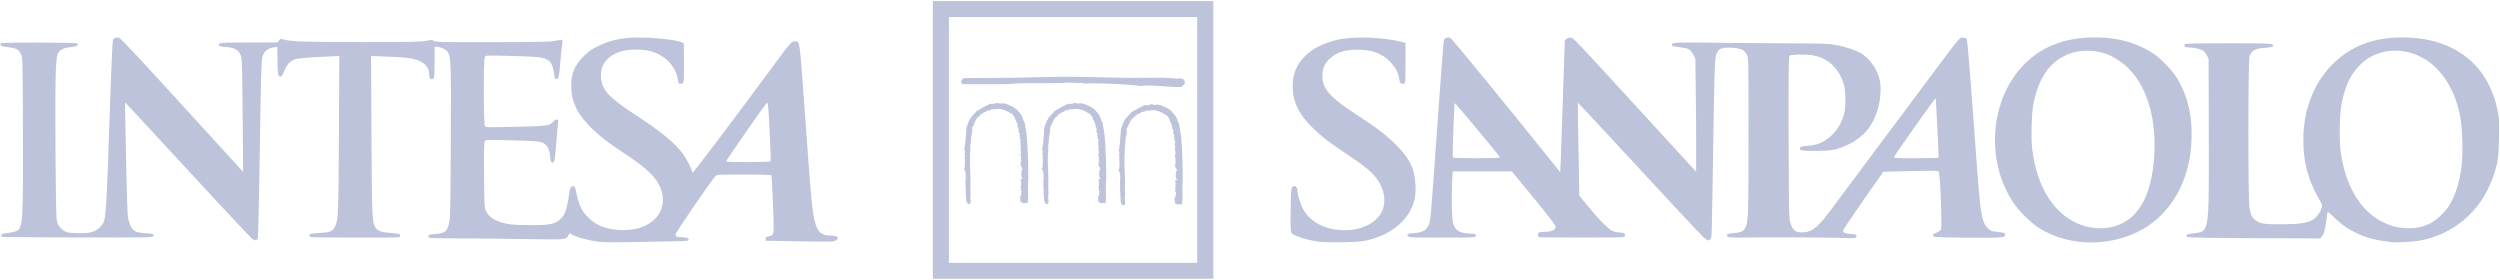 <svg width="268" height="30" viewBox="0 0 268 30" fill="none" xmlns="http://www.w3.org/2000/svg">
<path d="M64.021 25.892C62.779 25.715 61.295 25.264 61.142 25.018C61.105 24.959 61.03 25.027 60.944 25.197C60.684 25.71 60.8 25.699 56.276 25.624C54.016 25.586 50.809 25.555 49.148 25.555C47.487 25.555 46.081 25.525 46.024 25.488C45.856 25.38 45.903 25.188 46.107 25.147C46.211 25.126 46.528 25.089 46.811 25.065C47.741 24.984 47.942 24.799 48.158 23.828C48.272 23.313 48.296 22.131 48.326 15.237C48.365 6.609 48.344 6.022 47.977 5.547C47.767 5.273 47.18 5.009 46.784 5.009H46.589L46.588 6.566C46.587 8.347 46.564 8.496 46.295 8.496C46.075 8.496 46.002 8.356 46.002 7.934C46.002 7.425 45.704 6.943 45.218 6.668C44.465 6.243 43.809 6.146 41.025 6.048L39.779 6.004L39.82 14.369C39.862 22.801 39.895 23.737 40.175 24.273C40.443 24.786 40.712 24.886 42.143 25C42.747 25.049 42.859 25.081 42.885 25.214C42.901 25.3 42.874 25.395 42.824 25.426C42.695 25.505 33.403 25.483 33.275 25.404C33.123 25.309 33.147 25.118 33.317 25.07C33.398 25.048 33.865 25.005 34.355 24.974C35.42 24.908 35.702 24.776 35.946 24.231C36.263 23.52 36.288 22.87 36.333 14.329L36.377 6.008L35.298 6.053C33.345 6.134 31.96 6.246 31.662 6.346C31.149 6.517 30.847 6.808 30.568 7.397C30.422 7.705 30.274 8.012 30.239 8.081C30.204 8.149 30.104 8.205 30.017 8.205C29.804 8.205 29.746 7.797 29.739 6.242L29.732 5.025L29.376 5.07C28.712 5.154 28.311 5.479 28.137 6.077C28.009 6.514 27.98 7.534 27.838 16.908C27.768 21.557 27.675 25.452 27.633 25.562C27.536 25.812 27.311 25.82 27.006 25.582C26.795 25.418 20.698 18.865 15.53 13.248C14.385 12.004 13.436 10.986 13.42 10.986C13.405 10.986 13.409 11.78 13.429 12.75C13.45 13.72 13.503 16.363 13.547 18.623C13.591 20.883 13.667 22.975 13.715 23.272C13.763 23.569 13.896 24.004 14.011 24.239C14.281 24.791 14.588 24.941 15.565 24.996C16.406 25.044 16.567 25.105 16.429 25.324C16.341 25.464 15.922 25.471 8.313 25.455C3.901 25.446 0.251 25.415 0.204 25.385C0.156 25.356 0.128 25.271 0.142 25.197C0.163 25.093 0.341 25.038 0.901 24.965C1.304 24.912 1.731 24.806 1.851 24.728C2.447 24.341 2.488 23.617 2.457 14.057C2.431 6.223 2.431 6.211 2.251 5.824C2.005 5.298 1.766 5.166 0.856 5.055C0.261 4.982 0.079 4.93 0.059 4.826C0.044 4.752 0.079 4.663 0.136 4.628C0.292 4.532 8.171 4.553 8.269 4.649C8.469 4.848 8.249 4.988 7.648 5.045C6.814 5.125 6.401 5.319 6.208 5.722C6.083 5.983 6.039 6.379 5.976 7.788C5.879 9.96 5.962 22.976 6.077 23.596C6.175 24.128 6.489 24.553 6.966 24.8C7.228 24.935 7.492 24.977 8.228 25.001C9.699 25.048 10.33 24.854 10.871 24.184C11.387 23.546 11.371 23.788 11.864 9.304C11.962 6.44 12.066 4.36 12.117 4.266C12.223 4.07 12.484 3.98 12.752 4.046C12.952 4.096 15.156 6.461 21.887 13.849C23.634 15.766 25.288 17.578 25.563 17.875L26.062 18.415L26.017 12.48C25.986 8.536 25.94 6.421 25.878 6.179C25.677 5.394 25.269 5.116 24.193 5.034C23.721 4.998 23.498 4.946 23.466 4.865C23.354 4.576 23.561 4.556 26.678 4.554L29.742 4.551L29.898 4.347C30.049 4.15 30.069 4.146 30.464 4.247C31.333 4.467 32.58 4.507 38.677 4.508C44.038 4.509 45.081 4.49 45.668 4.381C46.303 4.261 46.368 4.262 46.51 4.389C46.651 4.514 47.191 4.526 52.755 4.518C57.819 4.511 58.948 4.489 59.449 4.386C59.78 4.317 60.094 4.261 60.147 4.261C60.302 4.261 60.334 4.455 60.249 4.89C60.205 5.115 60.118 5.966 60.055 6.782C59.938 8.299 59.862 8.561 59.574 8.452C59.484 8.418 59.429 8.237 59.393 7.857C59.335 7.24 59.087 6.659 58.803 6.475C58.277 6.134 57.78 6.073 54.893 5.998C52.311 5.93 52.075 5.936 51.978 6.063C51.82 6.274 51.828 13.299 51.987 13.514C52.095 13.661 52.236 13.664 55.32 13.588C58.805 13.503 58.891 13.491 59.342 13.015C59.448 12.904 59.608 12.812 59.697 12.812C59.839 12.812 59.854 12.857 59.816 13.165C59.792 13.359 59.707 14.359 59.627 15.386C59.475 17.32 59.404 17.605 59.133 17.382C59.061 17.324 59.002 17.151 59.002 16.999C59.002 16.511 58.826 15.887 58.618 15.643C58.205 15.156 57.974 15.119 54.893 15.043C52.28 14.979 52.076 14.985 51.975 15.118C51.888 15.232 51.871 15.982 51.891 18.749C51.914 21.895 51.931 22.268 52.067 22.567C52.283 23.043 52.659 23.392 53.223 23.643C54.082 24.025 54.836 24.128 56.822 24.136C58.94 24.144 59.425 24.05 60.04 23.514C60.595 23.03 60.79 22.454 61.054 20.52C61.145 19.856 61.59 19.725 61.71 20.327C62.036 21.962 62.317 22.584 63.062 23.323C63.917 24.169 64.916 24.565 66.426 24.657C69.393 24.837 71.433 23.129 71.004 20.825C70.743 19.422 69.722 18.292 67.221 16.635C65.159 15.269 64.479 14.755 63.543 13.857C61.895 12.274 61.241 10.956 61.234 9.202C61.229 7.854 61.607 6.973 62.611 5.991C63.149 5.464 63.413 5.28 64.13 4.936C65.681 4.191 66.964 3.967 69.275 4.037C70.775 4.082 72.636 4.328 73.092 4.54L73.301 4.638L73.324 6.652C73.338 7.948 73.315 8.726 73.258 8.83C73.207 8.924 73.082 8.994 72.964 8.994C72.752 8.994 72.736 8.962 72.635 8.329C72.55 7.801 72.103 7.004 71.642 6.558C70.763 5.708 69.692 5.318 68.228 5.312C66.851 5.306 65.871 5.621 65.171 6.295C64.618 6.827 64.412 7.329 64.422 8.121C64.44 9.574 65.169 10.396 68.185 12.358C70.828 14.077 72.404 15.375 73.222 16.509C73.584 17.01 74.182 18.154 74.182 18.345C74.182 18.401 74.216 18.467 74.258 18.494C74.328 18.536 78.355 13.208 82.694 7.332C84.76 4.533 84.853 4.427 85.225 4.427C85.74 4.427 85.717 4.277 86.174 10.617C87.013 22.239 87.075 22.891 87.442 24.068C87.726 24.977 88.144 25.26 89.209 25.263C89.458 25.263 89.652 25.312 89.738 25.398C89.863 25.522 89.862 25.544 89.734 25.685C89.657 25.769 89.438 25.858 89.248 25.885C89.057 25.911 87.373 25.904 85.504 25.868L82.108 25.804L82.081 25.616C82.054 25.427 82.09 25.401 82.505 25.311C82.997 25.205 82.999 25.187 82.865 21.874C82.799 20.221 82.721 18.832 82.694 18.787C82.662 18.736 81.549 18.706 79.764 18.706C77.141 18.706 76.87 18.719 76.719 18.851C76.374 19.152 72.421 24.925 72.421 25.127C72.421 25.372 72.555 25.43 73.125 25.43C73.614 25.43 73.955 25.601 73.792 25.765C73.725 25.832 73.067 25.868 71.612 25.883C70.466 25.895 68.471 25.928 67.18 25.956C65.389 25.994 64.639 25.979 64.022 25.891L64.021 25.892ZM82.61 17.296C82.659 17.216 82.442 12.297 82.35 11.417C82.325 11.175 82.271 10.988 82.231 11.002C82.105 11.045 77.794 17.237 77.839 17.309C77.902 17.409 82.548 17.396 82.61 17.296V17.296ZM141.486 25.921C140.077 25.732 138.668 25.29 138.458 24.973C138.348 24.806 138.332 24.442 138.356 22.501C138.384 20.111 138.41 19.951 138.768 19.951C138.957 19.951 139.096 20.19 139.096 20.517C139.096 20.934 139.472 22.07 139.773 22.567C140.58 23.895 142.215 24.686 144.146 24.681C146.01 24.677 147.545 23.899 148.155 22.649C148.537 21.867 148.468 20.726 147.982 19.785C147.458 18.769 146.66 18.041 144.506 16.608C142.515 15.285 141.813 14.753 140.868 13.851C139.235 12.293 138.567 10.927 138.573 9.158C138.58 6.728 140.35 4.948 143.452 4.25C145.157 3.867 148.375 3.986 150.324 4.506L150.67 4.598V6.664C150.67 7.8 150.647 8.788 150.619 8.86C150.55 9.037 150.191 9.027 150.097 8.847C150.055 8.767 150.001 8.54 149.975 8.344C149.863 7.469 148.996 6.365 148.028 5.863C147.273 5.472 146.588 5.326 145.517 5.329C144.102 5.334 143.297 5.597 142.532 6.305C141.995 6.803 141.761 7.354 141.761 8.125C141.761 9.546 142.552 10.434 145.554 12.383C147.628 13.73 148.563 14.446 149.628 15.502C151.139 17.001 151.667 18.093 151.738 19.868C151.785 21.036 151.649 21.692 151.17 22.603C150.57 23.746 149.294 24.811 147.876 25.352C146.6 25.839 145.952 25.941 143.918 25.972C142.903 25.987 141.809 25.964 141.486 25.921V25.921ZM222.942 25.921C221.396 25.752 219.941 25.267 218.679 24.5C217.745 23.933 216.43 22.641 215.787 21.661C212.841 17.166 213.329 10.742 216.901 6.994C218.784 5.019 221.351 4.014 224.514 4.014C226.875 4.014 228.667 4.461 230.468 5.496C231.423 6.045 232.833 7.454 233.425 8.449C234.535 10.319 235.027 12.46 234.932 15.014C234.791 18.817 233.248 22.019 230.609 23.979C228.57 25.494 225.693 26.223 222.941 25.922L222.942 25.921ZM226.807 24.218C229.286 23.406 230.646 20.957 230.928 16.796C231.246 12.11 229.81 8.214 227.125 6.473C226.279 5.925 225.801 5.725 224.895 5.544C223.013 5.167 221.124 5.733 219.851 7.059C218.961 7.985 218.289 9.464 217.972 11.194C217.785 12.212 217.714 14.782 217.842 15.885C218.343 20.213 220.336 23.231 223.324 24.187C224.481 24.557 225.737 24.568 226.807 24.218ZM256.426 25.962C254.746 25.769 253.769 25.523 252.685 25.021C251.741 24.583 251.051 24.105 250.242 23.328C249.861 22.962 249.538 22.679 249.522 22.699C249.506 22.718 249.449 23.083 249.393 23.509C249.243 24.669 249.135 25.085 248.92 25.332L248.725 25.556L245.887 25.548C236.675 25.524 234.539 25.492 234.44 25.374C234.271 25.173 234.496 25.067 235.221 25.006C236.063 24.934 236.285 24.791 236.489 24.19C236.766 23.377 236.811 21.815 236.784 13.933L236.759 6.296L236.572 5.92C236.47 5.714 236.281 5.484 236.153 5.411C235.865 5.245 235.151 5.092 234.668 5.092C234.278 5.092 234.08 4.953 234.199 4.762C234.26 4.665 235.02 4.645 238.861 4.64C243.533 4.635 243.77 4.649 243.657 4.942C243.621 5.033 243.408 5.08 242.846 5.12C241.71 5.199 241.383 5.378 241.151 6.047C240.985 6.525 240.981 21.448 241.147 22.318C241.299 23.112 241.451 23.392 241.886 23.678C242.374 23.998 242.796 24.052 244.726 24.042C246.471 24.032 247.295 23.914 247.897 23.587C248.282 23.377 248.736 22.779 248.885 22.285C248.974 21.992 248.957 21.939 248.552 21.241C247.431 19.305 246.917 17.347 246.917 15.013C246.917 11.856 247.982 9.027 249.93 7.008C251.882 4.986 254.351 4.013 257.534 4.013C263.119 4.013 266.835 6.944 267.794 12.104C267.907 12.709 267.925 13.222 267.894 14.844C267.851 16.999 267.756 17.589 267.199 19.122C265.908 22.673 263.062 25.106 259.397 25.793C258.712 25.921 256.945 26.022 256.426 25.963V25.962ZM259.609 24.298C260.456 24.063 261.044 23.704 261.766 22.981C262.343 22.405 262.52 22.158 262.88 21.429C263.381 20.414 263.742 19.099 263.892 17.741C264.047 16.34 263.963 13.589 263.73 12.45C263.096 9.345 261.572 7.089 259.404 6.042C257.267 5.009 254.776 5.303 253.187 6.773C252.041 7.834 251.427 9.071 251.012 11.152C250.797 12.226 250.751 15.07 250.927 16.324C251.502 20.404 253.445 23.231 256.327 24.182C257.353 24.52 258.643 24.566 259.608 24.298L259.609 24.298ZM182.595 25.41C182.218 25.059 177.693 20.208 172.103 14.16C170.491 12.417 169.161 11.002 169.146 11.015C169.132 11.029 169.162 13.277 169.212 16.01L169.304 20.979L170.153 22.012C171.23 23.324 172.147 24.291 172.627 24.618C172.928 24.823 173.113 24.881 173.57 24.913C174.061 24.948 174.145 24.977 174.186 25.13C174.214 25.233 174.185 25.342 174.116 25.393C174.037 25.451 172.545 25.475 169.568 25.465C167.13 25.457 165.092 25.446 165.037 25.44C164.887 25.424 164.815 25.106 164.93 24.969C165.001 24.885 165.209 24.849 165.629 24.849C166.393 24.848 166.796 24.643 166.756 24.276C166.738 24.109 166.037 23.196 164.4 21.206L162.069 18.374H155.719L155.658 19.843C155.579 21.72 155.646 23.623 155.806 24.06C156.057 24.745 156.508 24.994 157.561 25.035C158.171 25.059 158.247 25.093 158.203 25.318C158.176 25.459 157.979 25.468 154.634 25.47C151.379 25.472 151.083 25.461 150.948 25.327C150.734 25.115 150.875 25.044 151.621 24.985C152.497 24.916 152.866 24.712 153.149 24.139C153.357 23.718 153.371 23.555 154.036 14.093C154.408 8.804 154.745 4.392 154.784 4.288C154.865 4.077 155.186 3.965 155.47 4.05C155.618 4.093 162.069 11.98 167.005 18.149L167.257 18.464L167.312 17.195C167.342 16.497 167.453 13.314 167.557 10.123L167.747 4.321L167.947 4.16C168.062 4.069 168.229 4.015 168.335 4.035C168.727 4.109 168.425 3.795 175.161 11.143C177.446 13.636 179.88 16.29 180.57 17.04L181.825 18.405L181.83 15.879C181.833 14.489 181.814 11.764 181.788 9.823L181.741 6.295L181.531 5.884C181.226 5.286 181.015 5.169 180.05 5.058C179.315 4.974 179.225 4.945 179.225 4.799C179.225 4.544 179.605 4.526 183.837 4.582C185.959 4.61 189.544 4.64 191.805 4.648C195.554 4.661 195.997 4.678 196.858 4.834C197.928 5.028 199.094 5.432 199.637 5.798C200.538 6.405 201.282 7.524 201.515 8.626C201.731 9.647 201.538 11.229 201.048 12.435C200.49 13.812 199.547 14.809 198.179 15.471C196.956 16.061 196.385 16.174 194.598 16.174C193.081 16.174 192.856 16.129 192.964 15.852C193.015 15.72 193.23 15.671 194.081 15.599C195.721 15.46 197.204 14.058 197.699 12.181C197.881 11.491 197.871 9.848 197.679 9.117C197.474 8.329 197.054 7.589 196.502 7.035C195.911 6.444 195.279 6.12 194.368 5.943C193.599 5.794 191.997 5.821 191.83 5.987C191.742 6.074 191.724 7.707 191.736 14.496C191.745 19.856 191.782 23.103 191.838 23.465C192.013 24.588 192.434 24.992 193.35 24.91C194.388 24.816 194.926 24.34 196.669 21.973C197.223 21.221 199.563 18.083 201.869 14.999C204.176 11.916 206.912 8.251 207.95 6.855C208.988 5.459 209.937 4.243 210.06 4.153C210.293 3.982 210.644 3.988 210.824 4.167C210.896 4.238 211.121 6.87 211.5 12.064C212.25 22.348 212.288 22.735 212.667 23.811C212.834 24.283 213.293 24.74 213.652 24.794C213.813 24.817 214.172 24.868 214.449 24.905C214.872 24.962 214.952 24.999 214.952 25.138C214.952 25.489 214.725 25.508 210.932 25.477C208.023 25.453 207.327 25.426 207.269 25.335C207.152 25.153 207.227 25.065 207.608 24.932C207.828 24.855 208.005 24.728 208.067 24.599C208.215 24.301 207.989 18.551 207.825 18.383C207.73 18.287 207.234 18.281 204.798 18.342L201.884 18.414L199.713 21.521C198.519 23.229 197.554 24.682 197.567 24.75C197.607 24.953 197.844 25.045 198.418 25.081C198.969 25.116 199.113 25.209 198.97 25.437C198.912 25.53 198.705 25.547 197.95 25.516C196.685 25.465 189.945 25.416 188.366 25.447C185.326 25.506 185.036 25.479 185.161 25.157C185.192 25.078 185.412 25.023 185.851 24.986C186.641 24.92 186.895 24.808 187.096 24.433C187.419 23.829 187.443 23.126 187.443 14.513C187.443 6.375 187.44 6.205 187.276 5.885C187.183 5.705 187.011 5.488 186.892 5.403C186.43 5.069 184.805 4.989 184.359 5.279C184.242 5.354 184.078 5.595 183.992 5.814C183.815 6.267 183.769 7.845 183.604 18.996C183.554 22.375 183.491 25.248 183.464 25.38C183.415 25.618 183.259 25.771 183.069 25.765C183.016 25.763 182.802 25.603 182.593 25.409L182.595 25.41ZM160.802 16.878C160.738 16.687 155.995 10.995 155.947 11.05C155.879 11.129 155.685 16.787 155.747 16.887C155.816 16.996 160.839 16.987 160.802 16.878ZM207.81 16.901C207.831 16.867 207.778 15.531 207.693 13.933C207.608 12.335 207.537 10.924 207.535 10.799C207.533 10.673 207.499 10.571 207.46 10.571C207.384 10.571 203.129 16.59 203.038 16.827C202.989 16.951 203.194 16.963 205.379 16.963C206.696 16.963 207.79 16.935 207.811 16.901H207.81Z" fill="#BCC3DA"/>
<path fill-rule="evenodd" clip-rule="evenodd" d="M99.998 0.119H130.064V29.881H99.998V0.119ZM101.721 28.175H128.339V1.827H101.721V28.175Z" fill="#BCC3DA"/>
<path fill-rule="evenodd" clip-rule="evenodd" d="M126.885 8.522L126.876 8.515H126.875C126.693 8.407 126.417 8.345 126.231 8.426C125.044 8.313 123.91 8.326 122.71 8.34H122.626C122.025 8.347 121.402 8.355 120.779 8.344L115.747 8.242C114.501 8.212 113.255 8.22 112.009 8.268C111.071 8.275 110.158 8.299 109.23 8.326C108.263 8.352 105.953 8.358 104.573 8.363C104.183 8.362 103.793 8.364 103.403 8.369C103.24 8.378 103.042 8.603 103.038 8.783C103.037 8.885 103.096 9.001 103.271 9.017C103.401 9.03 104.235 9.034 105.752 9.03L107.302 9.024C107.714 9.022 107.905 9.029 107.994 9.019H108.006C109.144 8.905 110.288 8.911 111.393 8.918H111.479C112.195 8.922 112.936 8.926 113.68 8.897C113.835 8.932 113.997 8.899 114.155 8.867L114.178 8.864C114.248 8.85 114.321 8.837 114.391 8.831C114.56 8.88 114.754 8.877 114.958 8.872C115.156 8.867 115.356 8.865 115.539 8.907L115.54 8.912L115.571 8.91L115.573 8.907C115.734 8.853 115.879 8.881 116.035 8.91C116.114 8.928 116.194 8.94 116.275 8.946C117.712 8.907 119.303 8.957 121.287 9.107L122.226 9.207V9.209H122.236C123.07 9.128 123.932 9.19 124.765 9.251C124.772 9.251 124.779 9.251 124.786 9.253C125.413 9.298 126.005 9.341 126.594 9.329L126.598 9.335L126.632 9.322L126.631 9.315L126.942 9.069L126.944 9.07L126.958 9.054L126.956 9.053C127.061 8.881 127.031 8.661 126.885 8.522L126.885 8.522Z" fill="#BCC3DA"/>
<path fill-rule="evenodd" clip-rule="evenodd" d="M118.56 19.104L118.586 19.087V19.026L118.564 17.088V17.083L118.563 17.078C118.531 16.76 118.515 16.441 118.513 16.122C118.504 15.739 118.496 15.341 118.444 14.989C118.434 14.487 118.333 13.947 118.235 13.427L118.171 13.074L118.165 13.039L118.14 13.015C118.062 12.938 118.035 12.839 118.006 12.726C117.98 12.631 117.953 12.534 117.894 12.441C117.763 12.204 117.555 11.973 117.372 11.771L117.361 11.761C117.316 11.698 117.263 11.666 117.216 11.636C117.188 11.619 117.162 11.603 117.134 11.579L117.092 11.543L117.066 11.549L117.032 11.523C116.867 11.392 116.712 11.341 116.533 11.283L116.529 11.282C116.477 11.208 116.378 11.197 116.312 11.196V11.148L116.219 11.133L115.783 11.068L115.719 11.058L115.679 11.111C115.663 11.132 115.659 11.137 115.568 11.104C115.523 11.086 115.476 11.074 115.429 11.068L115.378 11.063L115.352 11.087C115.337 11.076 115.32 11.066 115.303 11.058L115.122 11.005L115.107 11.088C115.035 11.086 114.964 11.101 114.9 11.133H114.613L114.345 11.135L114.376 11.235L114.371 11.24C114.254 11.211 114.165 11.282 114.114 11.322L114.089 11.343C113.994 11.359 113.941 11.398 113.903 11.426C113.874 11.447 113.865 11.454 113.84 11.455L113.795 11.46L113.767 11.495C113.697 11.551 113.618 11.595 113.533 11.627L113.386 11.691L113.418 11.722C113.392 11.733 113.369 11.748 113.348 11.767H113.206V11.878L113.19 11.875L113.111 11.842C113.104 11.84 113.053 11.909 113.053 11.909C112.966 12.03 112.854 12.146 112.735 12.272C112.597 12.417 112.452 12.569 112.343 12.733L112.31 12.782L112.331 12.831C112.305 12.848 112.238 12.889 112.226 12.968C112.183 13.022 112.156 13.087 112.15 13.155C112.148 13.171 112.145 13.193 112.14 13.203C112.095 13.257 112.067 13.324 112.06 13.395C112.052 13.435 112.048 13.458 112.031 13.48L111.961 13.568L111.992 13.591C111.971 13.644 111.971 13.699 111.97 13.732C111.97 13.747 111.97 13.764 111.967 13.776L111.921 13.804L111.931 13.874C111.951 14.011 111.933 14.137 111.915 14.27C111.892 14.404 111.885 14.541 111.894 14.677C111.841 14.758 111.853 14.854 111.862 14.913C111.866 14.933 111.87 14.962 111.868 14.975L111.798 15.029L111.849 15.111C111.887 15.173 111.856 15.273 111.828 15.368C111.801 15.46 111.769 15.572 111.802 15.671C111.77 15.696 111.753 15.735 111.756 15.776C111.756 15.851 111.75 15.873 111.746 15.879L111.694 15.985L111.687 16.027L111.78 16.091C111.772 16.148 111.773 16.206 111.784 16.263C111.795 16.334 111.798 16.363 111.777 16.391L111.717 16.495L111.775 16.563V16.583C111.773 16.629 111.766 16.713 111.827 16.776C111.829 16.789 111.831 16.799 111.835 16.811L111.729 16.837L111.798 16.983L111.79 17.02C111.78 17.063 111.761 17.148 111.805 17.223C111.772 17.309 111.793 17.392 111.807 17.447C111.81 17.463 111.817 17.484 111.818 17.499C111.717 17.604 111.766 17.742 111.793 17.817C111.746 17.888 111.758 17.972 111.768 18.023L111.632 18.069L111.77 18.208C111.761 18.244 111.767 18.282 111.787 18.314C111.803 18.339 111.824 18.354 111.844 18.364L111.802 18.378L111.807 18.391V18.393L111.857 18.517L111.855 18.532C111.844 18.602 111.859 18.674 111.898 18.734C111.883 18.751 111.876 18.772 111.876 18.794L111.822 18.847L111.874 18.922C111.915 18.98 111.9 19.056 111.87 19.177C111.843 19.282 111.81 19.415 111.871 19.53L111.795 19.605L111.891 19.675C111.889 19.68 111.887 19.685 111.883 19.69C111.859 19.735 111.814 19.818 111.87 19.91L111.865 19.899C111.884 19.942 111.876 20.014 111.866 20.089C111.853 20.198 111.838 20.33 111.895 20.461L111.877 20.592L111.881 20.576C111.868 20.618 111.873 20.664 111.895 20.703L111.853 20.722L111.882 20.812C111.909 20.922 111.919 21.036 111.913 21.149C111.913 21.381 111.914 21.647 112.127 21.849L112.173 21.892L112.233 21.874C112.393 21.827 112.4 21.671 112.405 21.586C112.405 21.568 112.406 21.551 112.409 21.537L112.411 21.514L112.405 21.491C112.341 21.277 112.368 20.997 112.392 20.749L112.409 20.561L112.412 20.531L112.398 20.505C112.355 20.419 112.366 20.333 112.377 20.234C112.395 20.137 112.392 20.038 112.367 19.942C112.403 19.489 112.382 18.951 112.362 18.478C112.356 18.277 112.347 18.088 112.344 17.911V17.901C112.322 17.67 112.317 17.437 112.33 17.205C112.336 16.996 112.343 16.781 112.324 16.582C112.375 16.355 112.372 16.149 112.367 15.93C112.366 15.831 112.363 15.728 112.367 15.621L112.368 15.595L112.361 15.581C112.411 15.521 112.421 15.46 112.397 15.401C112.415 15.325 112.425 15.247 112.425 15.169C112.424 15.115 112.429 15.061 112.44 15.009L112.446 14.983L112.439 14.958C112.425 14.91 112.439 14.855 112.453 14.796C112.477 14.719 112.478 14.636 112.456 14.558C112.543 14.388 112.56 14.18 112.579 13.976L112.585 13.907C112.593 13.863 112.577 13.821 112.541 13.784V13.778C112.541 13.689 112.588 13.617 112.646 13.524C112.726 13.415 112.779 13.289 112.802 13.156L112.804 13.13L112.803 13.124L112.828 13.102C112.867 13.07 112.928 13.019 112.926 12.938C112.926 12.924 112.924 12.909 112.919 12.896C112.984 12.833 113.04 12.761 113.083 12.681C113.145 12.58 113.189 12.505 113.311 12.471L113.37 12.454L113.386 12.394C113.403 12.328 113.462 12.29 113.555 12.233C113.634 12.19 113.704 12.134 113.762 12.067C113.84 12.073 113.888 12.052 113.915 12.021C114 11.997 114.078 11.954 114.144 11.896C114.244 11.816 114.276 11.799 114.345 11.828L114.415 11.86L114.458 11.817L114.467 11.815C114.498 11.806 114.554 11.792 114.586 11.741C114.612 11.735 114.638 11.727 114.664 11.718C114.72 11.698 114.734 11.696 114.753 11.706C114.784 11.724 114.821 11.73 114.856 11.721L114.859 11.729L114.939 11.719L115.044 11.706C115.357 11.665 115.63 11.631 115.874 11.761L115.963 11.808L116.015 11.73L116.048 11.765C116.111 11.835 116.221 11.955 116.381 11.928C116.415 11.957 116.455 11.982 116.49 12.002L116.536 12.03V12.034L116.556 12.062C116.606 12.129 116.711 12.159 116.796 12.163C116.98 12.355 117.167 12.617 117.167 12.732V12.839H117.248L117.25 12.846C117.28 12.988 117.322 13.164 117.433 13.279C117.401 13.351 117.429 13.439 117.441 13.476L117.452 13.515L117.425 13.596L117.497 13.668L117.513 13.677C117.509 13.752 117.543 13.82 117.567 13.869C117.573 13.883 117.58 13.897 117.585 13.911L117.568 13.95C117.47 14.135 117.601 14.238 117.664 14.287C117.672 14.293 117.68 14.3 117.687 14.306C117.638 14.343 117.64 14.382 117.632 14.448L117.639 14.529L117.673 14.583H117.675L117.679 14.594C117.683 14.61 117.692 14.632 117.705 14.656L117.668 14.692L117.642 14.788L117.696 14.867L117.738 14.887C117.739 14.925 117.749 14.963 117.767 14.996L117.773 15.012L117.763 15.06C117.727 15.238 117.681 15.467 117.792 15.65L117.782 15.66C117.73 15.727 117.744 15.806 117.753 15.863C117.755 15.881 117.762 15.911 117.758 15.92L117.731 16.032C117.731 16.037 117.767 16.047 117.799 16.052C117.795 16.065 117.79 16.074 117.787 16.087L117.764 16.213H117.807C117.8 16.258 117.799 16.298 117.797 16.336C117.796 16.401 117.794 16.443 117.77 16.477L117.762 16.492L117.756 16.509C117.724 16.626 117.768 16.736 117.802 16.824L117.822 16.872C117.797 16.897 117.785 16.931 117.787 16.965C117.787 16.975 117.792 16.982 117.795 16.991L117.77 17.015L117.791 17.077C117.804 17.114 117.824 17.136 117.851 17.149L117.833 17.154C117.829 17.155 117.829 17.239 117.829 17.239V17.268L117.762 17.288L117.796 17.358C117.772 17.398 117.765 17.446 117.779 17.491L117.732 17.574C117.732 17.574 117.74 17.623 117.782 17.642C117.738 17.791 117.847 17.898 117.91 17.963C117.931 17.982 117.95 18.002 117.967 18.024H117.912L117.953 18.163L117.955 18.167L117.926 18.197L117.837 18.241L117.865 18.361L117.857 18.389C117.836 18.452 117.851 18.494 117.87 18.52C117.874 18.526 117.879 18.528 117.884 18.532C117.841 18.571 117.814 18.625 117.807 18.683L117.797 18.784L117.88 18.797C117.873 18.818 117.867 18.839 117.862 18.86C117.851 18.898 117.843 18.931 117.824 18.957L117.825 18.958L117.818 18.971L117.963 19.051C117.946 19.085 117.931 19.12 117.921 19.157L117.906 19.201H117.895L117.772 19.202L117.78 19.341C117.787 19.366 117.79 19.391 117.792 19.416C117.795 19.445 117.801 19.474 117.807 19.502V19.642C117.807 19.66 117.807 19.69 117.814 19.72L117.797 19.729L117.809 19.806C117.815 19.845 117.811 19.883 117.809 19.922C117.807 19.945 117.805 19.97 117.805 19.996L117.706 20.048L117.828 20.178L117.826 20.183C117.807 20.223 117.797 20.265 117.795 20.309H117.709L117.856 20.486C117.868 20.503 117.879 20.541 117.888 20.571L117.89 20.582C117.83 20.639 117.82 20.724 117.816 20.771C117.814 20.792 117.811 20.823 117.806 20.83L117.809 20.827L117.846 20.876C117.823 20.894 117.803 20.916 117.79 20.942C117.777 20.975 117.773 21.009 117.778 21.044H117.636L117.753 21.16L117.643 21.196L117.734 21.272V21.561C117.734 21.613 117.76 21.657 117.804 21.68C117.806 21.681 117.809 21.682 117.812 21.682C117.864 21.714 117.927 21.722 117.985 21.706V21.826L118.126 21.785C118.21 21.756 118.3 21.75 118.387 21.767L118.504 21.791L118.519 21.674C118.575 21.242 118.565 20.825 118.553 20.421C118.543 20.028 118.534 19.654 118.584 19.289C118.606 19.229 118.599 19.162 118.564 19.108L118.56 19.104Z" fill="#BCC3DA"/>
<path fill-rule="evenodd" clip-rule="evenodd" d="M110.209 19.104L110.235 19.087L110.213 17.088V17.083L110.211 17.078C110.18 16.76 110.164 16.441 110.162 16.122C110.153 15.739 110.145 15.341 110.091 14.989C110.083 14.487 109.981 13.947 109.884 13.427L109.82 13.074L109.813 13.039L109.789 13.015C109.71 12.938 109.684 12.839 109.654 12.726C109.628 12.631 109.602 12.534 109.542 12.441C109.412 12.204 109.203 11.973 109.019 11.771L109.01 11.761C108.964 11.698 108.91 11.666 108.863 11.636C108.836 11.619 108.809 11.603 108.781 11.579L108.739 11.543L108.713 11.549L108.68 11.523C108.514 11.392 108.36 11.341 108.18 11.283L108.177 11.282C108.124 11.208 108.027 11.197 107.959 11.196V11.148L107.867 11.133L107.43 11.068L107.366 11.058L107.326 11.111C107.31 11.132 107.307 11.137 107.215 11.104C107.173 11.089 107.128 11.073 107.078 11.068L107.026 11.063L107.001 11.087C106.985 11.076 106.968 11.066 106.95 11.058L106.77 11.005L106.754 11.088C106.683 11.086 106.611 11.101 106.547 11.133H106.26L105.991 11.135L106.024 11.235L106.018 11.24C105.901 11.211 105.812 11.282 105.762 11.322C105.754 11.33 105.744 11.339 105.737 11.343C105.668 11.354 105.604 11.383 105.55 11.426C105.522 11.447 105.513 11.454 105.487 11.455L105.442 11.46L105.414 11.495C105.344 11.551 105.265 11.595 105.18 11.627L105.033 11.691L105.065 11.722C105.039 11.733 105.015 11.749 104.994 11.767H104.854V11.878C104.848 11.878 104.843 11.877 104.837 11.875L104.757 11.842C104.735 11.863 104.716 11.885 104.7 11.909C104.613 12.03 104.501 12.146 104.382 12.272C104.244 12.417 104.099 12.569 103.991 12.733L103.957 12.782L103.979 12.831C103.953 12.848 103.886 12.889 103.874 12.968C103.821 13.026 103.809 13.103 103.8 13.155C103.798 13.171 103.794 13.187 103.79 13.203C103.746 13.258 103.718 13.325 103.709 13.395C103.702 13.435 103.698 13.458 103.681 13.48L103.611 13.568L103.643 13.591C103.621 13.644 103.621 13.699 103.621 13.732C103.621 13.747 103.619 13.761 103.618 13.776L103.571 13.804L103.581 13.874C103.601 14.011 103.584 14.137 103.565 14.27C103.542 14.405 103.535 14.54 103.544 14.677C103.491 14.758 103.503 14.854 103.513 14.913C103.517 14.933 103.521 14.962 103.519 14.975L103.449 15.029L103.499 15.111C103.537 15.173 103.506 15.273 103.478 15.368C103.452 15.46 103.42 15.572 103.453 15.671C103.421 15.695 103.404 15.735 103.409 15.776C103.409 15.851 103.401 15.873 103.397 15.879L103.345 15.985L103.336 16.027L103.43 16.091C103.423 16.149 103.424 16.206 103.435 16.263C103.446 16.334 103.449 16.363 103.428 16.391L103.368 16.495L103.428 16.563L103.426 16.583C103.424 16.629 103.42 16.713 103.479 16.776C103.48 16.789 103.482 16.799 103.486 16.811L103.38 16.837L103.449 16.983L103.441 17.02C103.43 17.063 103.411 17.148 103.455 17.223C103.433 17.296 103.433 17.374 103.457 17.447C103.46 17.463 103.467 17.484 103.468 17.499C103.368 17.604 103.416 17.742 103.443 17.817C103.396 17.888 103.407 17.972 103.418 18.023L103.282 18.069L103.421 18.208C103.413 18.244 103.418 18.282 103.438 18.314C103.452 18.336 103.472 18.353 103.496 18.364L103.452 18.378L103.458 18.391V18.393L103.508 18.517L103.507 18.532C103.496 18.602 103.511 18.674 103.549 18.734C103.535 18.751 103.528 18.772 103.527 18.794L103.473 18.847L103.526 18.922C103.567 18.98 103.551 19.056 103.521 19.177C103.494 19.282 103.461 19.415 103.524 19.53L103.447 19.605L103.543 19.675L103.536 19.69C103.511 19.735 103.467 19.818 103.523 19.91L103.517 19.899C103.536 19.942 103.53 20.014 103.519 20.089C103.494 20.213 103.504 20.342 103.549 20.461L103.53 20.592L103.533 20.576C103.521 20.618 103.526 20.663 103.546 20.703L103.504 20.722L103.533 20.812C103.561 20.922 103.572 21.036 103.565 21.149C103.567 21.381 103.567 21.647 103.78 21.849L103.826 21.892L103.887 21.874C104.047 21.827 104.053 21.671 104.059 21.586C104.059 21.568 104.059 21.551 104.061 21.537L104.064 21.514L104.057 21.491C103.993 21.277 104.02 20.997 104.043 20.749C104.05 20.682 104.056 20.621 104.06 20.561L104.062 20.531L104.048 20.505C104.005 20.419 104.016 20.333 104.028 20.234C104.047 20.137 104.043 20.038 104.018 19.942C104.053 19.489 104.033 18.951 104.013 18.478C104.005 18.277 103.996 18.088 103.994 17.911V17.901C103.967 17.676 103.975 17.438 103.981 17.205C103.987 16.996 103.993 16.781 103.974 16.582C104.024 16.355 104.021 16.149 104.018 15.93C104.016 15.831 104.014 15.728 104.018 15.621L104.019 15.595L104.011 15.581C104.06 15.521 104.072 15.46 104.046 15.401C104.069 15.319 104.072 15.239 104.074 15.169C104.077 15.113 104.078 15.059 104.091 15.009L104.097 14.983L104.089 14.958C104.081 14.903 104.084 14.848 104.102 14.796C104.128 14.719 104.13 14.636 104.107 14.558C104.192 14.388 104.211 14.18 104.228 13.976L104.235 13.907C104.241 13.861 104.225 13.816 104.191 13.784V13.778C104.191 13.689 104.237 13.617 104.296 13.524C104.377 13.415 104.43 13.289 104.451 13.156L104.455 13.13L104.452 13.124L104.477 13.102C104.516 13.07 104.577 13.019 104.576 12.938C104.575 12.924 104.572 12.91 104.568 12.896C104.645 12.828 104.691 12.751 104.732 12.681C104.793 12.58 104.837 12.505 104.96 12.471L105.019 12.454L105.035 12.394C105.052 12.328 105.112 12.29 105.206 12.233C105.284 12.191 105.354 12.134 105.411 12.067C105.489 12.073 105.537 12.052 105.566 12.021C105.651 11.997 105.729 11.954 105.795 11.896C105.895 11.816 105.927 11.799 105.996 11.828L106.065 11.86L106.108 11.817C106.112 11.817 106.115 11.816 106.119 11.815C106.149 11.806 106.203 11.792 106.236 11.741C106.266 11.735 106.293 11.725 106.315 11.718C106.371 11.698 106.385 11.696 106.403 11.706C106.434 11.724 106.471 11.73 106.506 11.721L106.508 11.729L106.589 11.719L106.695 11.706C107.008 11.665 107.28 11.631 107.525 11.761L107.613 11.808L107.665 11.73C107.677 11.741 107.687 11.753 107.697 11.765C107.76 11.835 107.87 11.955 108.031 11.928C108.066 11.957 108.106 11.982 108.14 12.002L108.186 12.03V12.034L108.208 12.062C108.258 12.129 108.363 12.159 108.446 12.163C108.631 12.355 108.818 12.617 108.818 12.732V12.839H108.899L108.901 12.846C108.931 12.988 108.974 13.164 109.084 13.279C109.053 13.351 109.08 13.439 109.091 13.476L109.103 13.515L109.075 13.596L109.147 13.668L109.164 13.677C109.16 13.752 109.193 13.82 109.217 13.869L109.236 13.911L109.218 13.95C109.121 14.135 109.252 14.238 109.314 14.287L109.338 14.306C109.288 14.343 109.291 14.382 109.281 14.448L109.29 14.529L109.323 14.583H109.326L109.33 14.594C109.335 14.61 109.342 14.632 109.355 14.656L109.318 14.692L109.292 14.788L109.347 14.867L109.392 14.884C109.391 14.928 109.409 14.966 109.421 14.992L109.427 15.009L109.417 15.057C109.381 15.234 109.335 15.463 109.447 15.646L109.438 15.656C109.386 15.723 109.399 15.802 109.409 15.859C109.412 15.877 109.417 15.907 109.415 15.916L109.386 16.028C109.386 16.033 109.422 16.043 109.454 16.049C109.45 16.061 109.445 16.07 109.443 16.083L109.42 16.21H109.464C109.457 16.254 109.455 16.294 109.454 16.332C109.453 16.397 109.45 16.439 109.427 16.473L109.418 16.488L109.413 16.506C109.381 16.623 109.425 16.733 109.46 16.821L109.479 16.869C109.455 16.894 109.442 16.928 109.444 16.962C109.444 16.972 109.449 16.979 109.45 16.987L109.427 17.012L109.448 17.074C109.459 17.111 109.481 17.133 109.508 17.146L109.49 17.151C109.486 17.152 109.486 17.236 109.486 17.236V17.265L109.417 17.282L109.452 17.353C109.427 17.393 109.421 17.441 109.435 17.485L109.387 17.568C109.387 17.568 109.396 17.617 109.438 17.637C109.395 17.785 109.503 17.893 109.567 17.957C109.587 17.976 109.606 17.997 109.623 18.018H109.569L109.61 18.158L109.611 18.162C109.601 18.17 109.591 18.18 109.583 18.191L109.493 18.235L109.521 18.355L109.513 18.383C109.492 18.447 109.509 18.488 109.526 18.514C109.53 18.52 109.535 18.523 109.54 18.526C109.497 18.566 109.469 18.619 109.464 18.677L109.454 18.779L109.538 18.791C109.53 18.813 109.523 18.834 109.518 18.855C109.507 18.893 109.499 18.926 109.481 18.951L109.482 18.952L109.475 18.965L109.621 19.046C109.601 19.084 109.589 19.122 109.579 19.151C109.576 19.166 109.57 19.181 109.564 19.195H109.552L109.43 19.197L109.437 19.336C109.444 19.36 109.448 19.385 109.45 19.411C109.452 19.439 109.457 19.468 109.464 19.497V19.636C109.464 19.654 109.464 19.684 109.47 19.715L109.452 19.723L109.464 19.8C109.469 19.84 109.466 19.878 109.464 19.917C109.462 19.94 109.46 19.965 109.46 19.99L109.361 20.042L109.482 20.173C109.462 20.214 109.451 20.258 109.449 20.303H109.362L109.509 20.481C109.522 20.497 109.533 20.536 109.542 20.566L109.544 20.577C109.485 20.633 109.475 20.719 109.47 20.765C109.467 20.786 109.465 20.817 109.459 20.824L109.461 20.822L109.498 20.871C109.475 20.888 109.455 20.91 109.443 20.937C109.429 20.968 109.425 21.004 109.43 21.038H109.288L109.406 21.155L109.296 21.19L109.387 21.266V21.555C109.387 21.608 109.413 21.651 109.455 21.674L109.464 21.676C109.515 21.708 109.578 21.717 109.637 21.701V21.821L109.776 21.779C109.86 21.75 109.951 21.744 110.038 21.761L110.155 21.785L110.17 21.669C110.227 21.237 110.216 20.82 110.205 20.416C110.193 20.023 110.184 19.648 110.234 19.284C110.267 19.21 110.234 19.144 110.213 19.109L110.209 19.104Z" fill="#BCC3DA"/>
<path fill-rule="evenodd" clip-rule="evenodd" d="M126.765 19.252L126.791 19.235V19.175L126.769 17.236V17.222C126.736 16.905 126.719 16.587 126.718 16.268C126.709 15.885 126.701 15.487 126.649 15.137C126.639 14.633 126.537 14.094 126.441 13.573L126.376 13.218L126.371 13.187L126.346 13.161C126.276 13.079 126.229 12.979 126.212 12.872C126.186 12.777 126.159 12.678 126.1 12.586C125.969 12.35 125.761 12.118 125.578 11.915L125.567 11.904C125.527 11.854 125.477 11.812 125.422 11.78C125.394 11.762 125.368 11.747 125.34 11.723L125.298 11.687L125.272 11.694L125.24 11.667C125.091 11.555 124.921 11.474 124.74 11.427L124.737 11.426C124.684 11.352 124.586 11.341 124.519 11.339V11.292L124.426 11.277L123.99 11.213L123.926 11.203L123.887 11.255C123.871 11.277 123.868 11.281 123.775 11.249C123.733 11.234 123.687 11.217 123.638 11.213L123.585 11.208L123.561 11.233C123.545 11.221 123.528 11.211 123.51 11.203L123.329 11.15L123.314 11.233C123.243 11.232 123.171 11.247 123.107 11.279H122.82L122.553 11.28L122.585 11.382L122.58 11.386C122.462 11.357 122.372 11.428 122.322 11.469L122.298 11.488C122.229 11.499 122.165 11.528 122.111 11.573C122.084 11.593 122.075 11.599 122.048 11.602L122.003 11.606L121.974 11.641C121.934 11.689 121.808 11.743 121.741 11.773L121.594 11.837L121.626 11.868C121.6 11.879 121.577 11.894 121.557 11.913H121.415V12.024C121.408 12.024 121.402 12.023 121.4 12.02L121.319 11.989C121.298 12.008 121.278 12.031 121.261 12.055C121.164 12.183 121.058 12.304 120.944 12.417C120.805 12.564 120.662 12.714 120.552 12.877L120.518 12.926L120.54 12.977C120.515 12.993 120.448 13.034 120.435 13.114C120.393 13.167 120.367 13.233 120.361 13.301C120.359 13.317 120.355 13.333 120.35 13.349C120.305 13.404 120.277 13.47 120.269 13.54C120.263 13.582 120.258 13.604 120.241 13.626L120.171 13.713L120.201 13.736C120.181 13.789 120.181 13.844 120.179 13.877C120.179 13.892 120.179 13.91 120.177 13.921L120.131 13.949L120.141 14.02C120.162 14.155 120.144 14.282 120.125 14.416C120.101 14.549 120.094 14.686 120.104 14.822C120.05 14.903 120.063 14.998 120.072 15.058C120.074 15.079 120.079 15.107 120.078 15.119L120.008 15.174L120.059 15.255C120.097 15.318 120.066 15.417 120.038 15.514C120.012 15.605 119.979 15.717 120.012 15.815C120.004 15.822 119.995 15.831 119.988 15.84C119.971 15.863 119.964 15.892 119.967 15.92C119.967 15.996 119.959 16.018 119.955 16.024L119.904 16.13L119.896 16.172L119.989 16.237C119.982 16.294 119.984 16.351 119.994 16.408C120.006 16.479 120.008 16.508 119.987 16.536L119.929 16.64L119.987 16.709V16.727C119.984 16.773 119.979 16.859 120.039 16.922C120.04 16.934 120.043 16.946 120.047 16.955L119.94 16.981L120.01 17.128L120.002 17.164C119.991 17.208 119.972 17.292 120.016 17.368C119.984 17.453 120.004 17.537 120.018 17.592C120.023 17.608 120.028 17.629 120.03 17.644C119.93 17.748 119.977 17.887 120.005 17.961C119.958 18.032 119.969 18.116 119.979 18.168L119.845 18.214L119.983 18.354C119.975 18.389 119.981 18.427 119.999 18.458C120.013 18.48 120.033 18.497 120.057 18.508L120.015 18.522L120.02 18.537L120.07 18.663L120.069 18.676C120.058 18.747 120.073 18.818 120.111 18.878C120.097 18.895 120.089 18.917 120.089 18.939L120.035 18.992L120.087 19.068C120.129 19.126 120.113 19.202 120.082 19.322C120.056 19.426 120.024 19.561 120.086 19.676L120.009 19.752L120.104 19.82L120.096 19.835C120.072 19.88 120.027 19.964 120.084 20.056L120.079 20.045C120.098 20.088 120.09 20.159 120.08 20.233C120.067 20.343 120.052 20.476 120.11 20.607L120.091 20.739L120.095 20.721C120.082 20.763 120.087 20.809 120.109 20.848L120.066 20.866L120.095 20.957C120.123 21.067 120.133 21.18 120.127 21.293C120.128 21.526 120.128 21.792 120.341 21.993L120.387 22.036L120.449 22.019C120.607 21.971 120.615 21.815 120.62 21.73C120.62 21.714 120.621 21.698 120.623 21.682L120.625 21.658L120.619 21.636C120.555 21.422 120.582 21.142 120.605 20.893L120.622 20.705L120.625 20.675L120.611 20.65C120.567 20.563 120.579 20.477 120.59 20.38C120.608 20.282 120.605 20.183 120.579 20.087C120.615 19.633 120.594 19.096 120.575 18.622C120.566 18.433 120.56 18.245 120.556 18.057V18.045C120.533 17.814 120.529 17.581 120.542 17.349C120.548 17.14 120.554 16.926 120.535 16.727C120.586 16.501 120.583 16.294 120.579 16.074C120.577 15.971 120.577 15.868 120.579 15.765L120.58 15.739L120.572 15.725C120.622 15.666 120.634 15.605 120.608 15.546C120.627 15.47 120.637 15.391 120.637 15.313C120.637 15.259 120.641 15.206 120.652 15.153L120.658 15.127L120.65 15.101C120.642 15.047 120.647 14.992 120.664 14.94C120.689 14.863 120.69 14.779 120.668 14.701C120.754 14.533 120.772 14.323 120.791 14.12L120.796 14.05C120.803 14.005 120.786 13.959 120.752 13.927V13.921C120.752 13.831 120.8 13.759 120.857 13.666C120.939 13.558 120.992 13.432 121.013 13.298L121.017 13.272L121.015 13.267C121.023 13.26 121.031 13.252 121.039 13.246C121.08 13.211 121.139 13.161 121.138 13.079C121.138 13.065 121.135 13.051 121.13 13.038C121.207 12.969 121.253 12.893 121.296 12.823C121.357 12.721 121.402 12.647 121.524 12.613L121.583 12.595L121.599 12.537C121.616 12.47 121.676 12.431 121.769 12.374C121.847 12.332 121.917 12.276 121.975 12.209C122.054 12.215 122.102 12.194 122.129 12.164C122.214 12.139 122.293 12.096 122.359 12.038C122.458 11.957 122.492 11.94 122.561 11.97L122.629 12.002L122.672 11.958C122.675 11.958 122.679 11.957 122.682 11.956C122.73 11.948 122.772 11.921 122.8 11.882C122.827 11.877 122.853 11.868 122.879 11.859C122.934 11.838 122.948 11.837 122.968 11.848C122.988 11.86 123.025 11.873 123.07 11.863L123.073 11.87L123.153 11.86L123.259 11.847C123.573 11.807 123.845 11.772 124.09 11.903L124.178 11.949L124.23 11.872L124.264 11.906C124.326 11.976 124.436 12.096 124.596 12.07C124.631 12.099 124.67 12.124 124.705 12.145L124.751 12.172V12.177L124.773 12.206C124.823 12.271 124.928 12.302 125.011 12.305C125.196 12.496 125.383 12.759 125.383 12.874V12.982H125.464L125.466 12.988C125.495 13.13 125.537 13.305 125.647 13.421C125.618 13.493 125.644 13.581 125.656 13.617L125.667 13.657L125.64 13.738L125.712 13.81L125.728 13.82C125.73 13.887 125.749 13.952 125.783 14.011L125.801 14.051L125.784 14.092C125.685 14.277 125.817 14.379 125.879 14.429L125.903 14.448C125.855 14.486 125.856 14.524 125.848 14.59L125.856 14.672L125.889 14.725H125.891L125.895 14.737C125.901 14.759 125.91 14.78 125.921 14.8L125.883 14.835L125.858 14.932L125.912 15.009L125.956 15.03C125.954 15.074 125.972 15.112 125.983 15.138C125.985 15.143 125.988 15.148 125.989 15.155L125.979 15.203C125.942 15.381 125.897 15.61 126.008 15.794L125.998 15.803C125.947 15.87 125.96 15.947 125.97 16.005C125.973 16.023 125.978 16.054 125.975 16.063L125.948 16.173C125.947 16.178 125.984 16.188 126.015 16.195C126.011 16.206 126.006 16.216 126.005 16.228L125.98 16.355H126.025C126.017 16.398 126.016 16.44 126.015 16.478C126.013 16.542 126.011 16.585 125.989 16.618L125.973 16.635L125.967 16.653C125.935 16.769 125.979 16.879 126.015 16.967L126.033 17.016C126.009 17.041 125.996 17.074 125.998 17.108C126 17.118 126.003 17.126 126.006 17.133L125.983 17.156L126.003 17.22C126.013 17.251 126.035 17.276 126.064 17.292L126.045 17.297C126.042 17.297 126.042 17.381 126.042 17.381V17.411L125.973 17.429L126.007 17.499C125.99 17.532 125.971 17.58 125.99 17.632L125.943 17.714C125.943 17.714 125.951 17.763 125.993 17.784C125.949 17.931 126.057 18.039 126.121 18.103C126.142 18.123 126.161 18.144 126.178 18.167H126.123L126.164 18.304L126.166 18.308C126.156 18.316 126.147 18.327 126.139 18.337L126.049 18.382L126.078 18.502L126.069 18.53C126.048 18.593 126.065 18.636 126.083 18.66C126.086 18.666 126.091 18.669 126.096 18.672C126.053 18.712 126.026 18.765 126.02 18.823L126.01 18.925L126.094 18.937C126.087 18.958 126.081 18.979 126.074 19C126.064 19.038 126.056 19.073 126.037 19.098H126.039L126.03 19.112L126.176 19.193C126.159 19.227 126.145 19.262 126.135 19.298L126.118 19.341H126.108L125.984 19.342L125.992 19.482C126 19.504 126.002 19.529 126.006 19.556C126.008 19.585 126.013 19.614 126.018 19.642V19.783C126.018 19.809 126.02 19.835 126.025 19.86L126.008 19.869L126.02 19.946C126.023 19.985 126.023 20.025 126.02 20.064C126.017 20.088 126.016 20.112 126.016 20.136L125.916 20.188L126.037 20.319C126.017 20.36 126.006 20.405 126.005 20.451H125.918L126.066 20.628C126.078 20.643 126.089 20.683 126.096 20.712L126.1 20.723C126.04 20.78 126.03 20.866 126.025 20.911C126.022 20.932 126.02 20.963 126.015 20.971L126.016 20.969L126.054 21.017C126.03 21.034 126.012 21.058 125.999 21.084C125.984 21.116 125.981 21.151 125.986 21.185H125.844L125.962 21.302L125.852 21.337L125.943 21.413V21.702C125.943 21.755 125.969 21.797 126.011 21.82L126.02 21.823C126.076 21.86 126.141 21.859 126.193 21.848V21.967L126.332 21.926C126.417 21.898 126.507 21.891 126.595 21.907L126.711 21.931L126.726 21.815C126.771 21.399 126.783 20.98 126.761 20.561C126.739 20.183 126.749 19.804 126.79 19.428C126.822 19.357 126.789 19.291 126.768 19.257L126.765 19.252Z" fill="#BCC3DA"/>
</svg>
